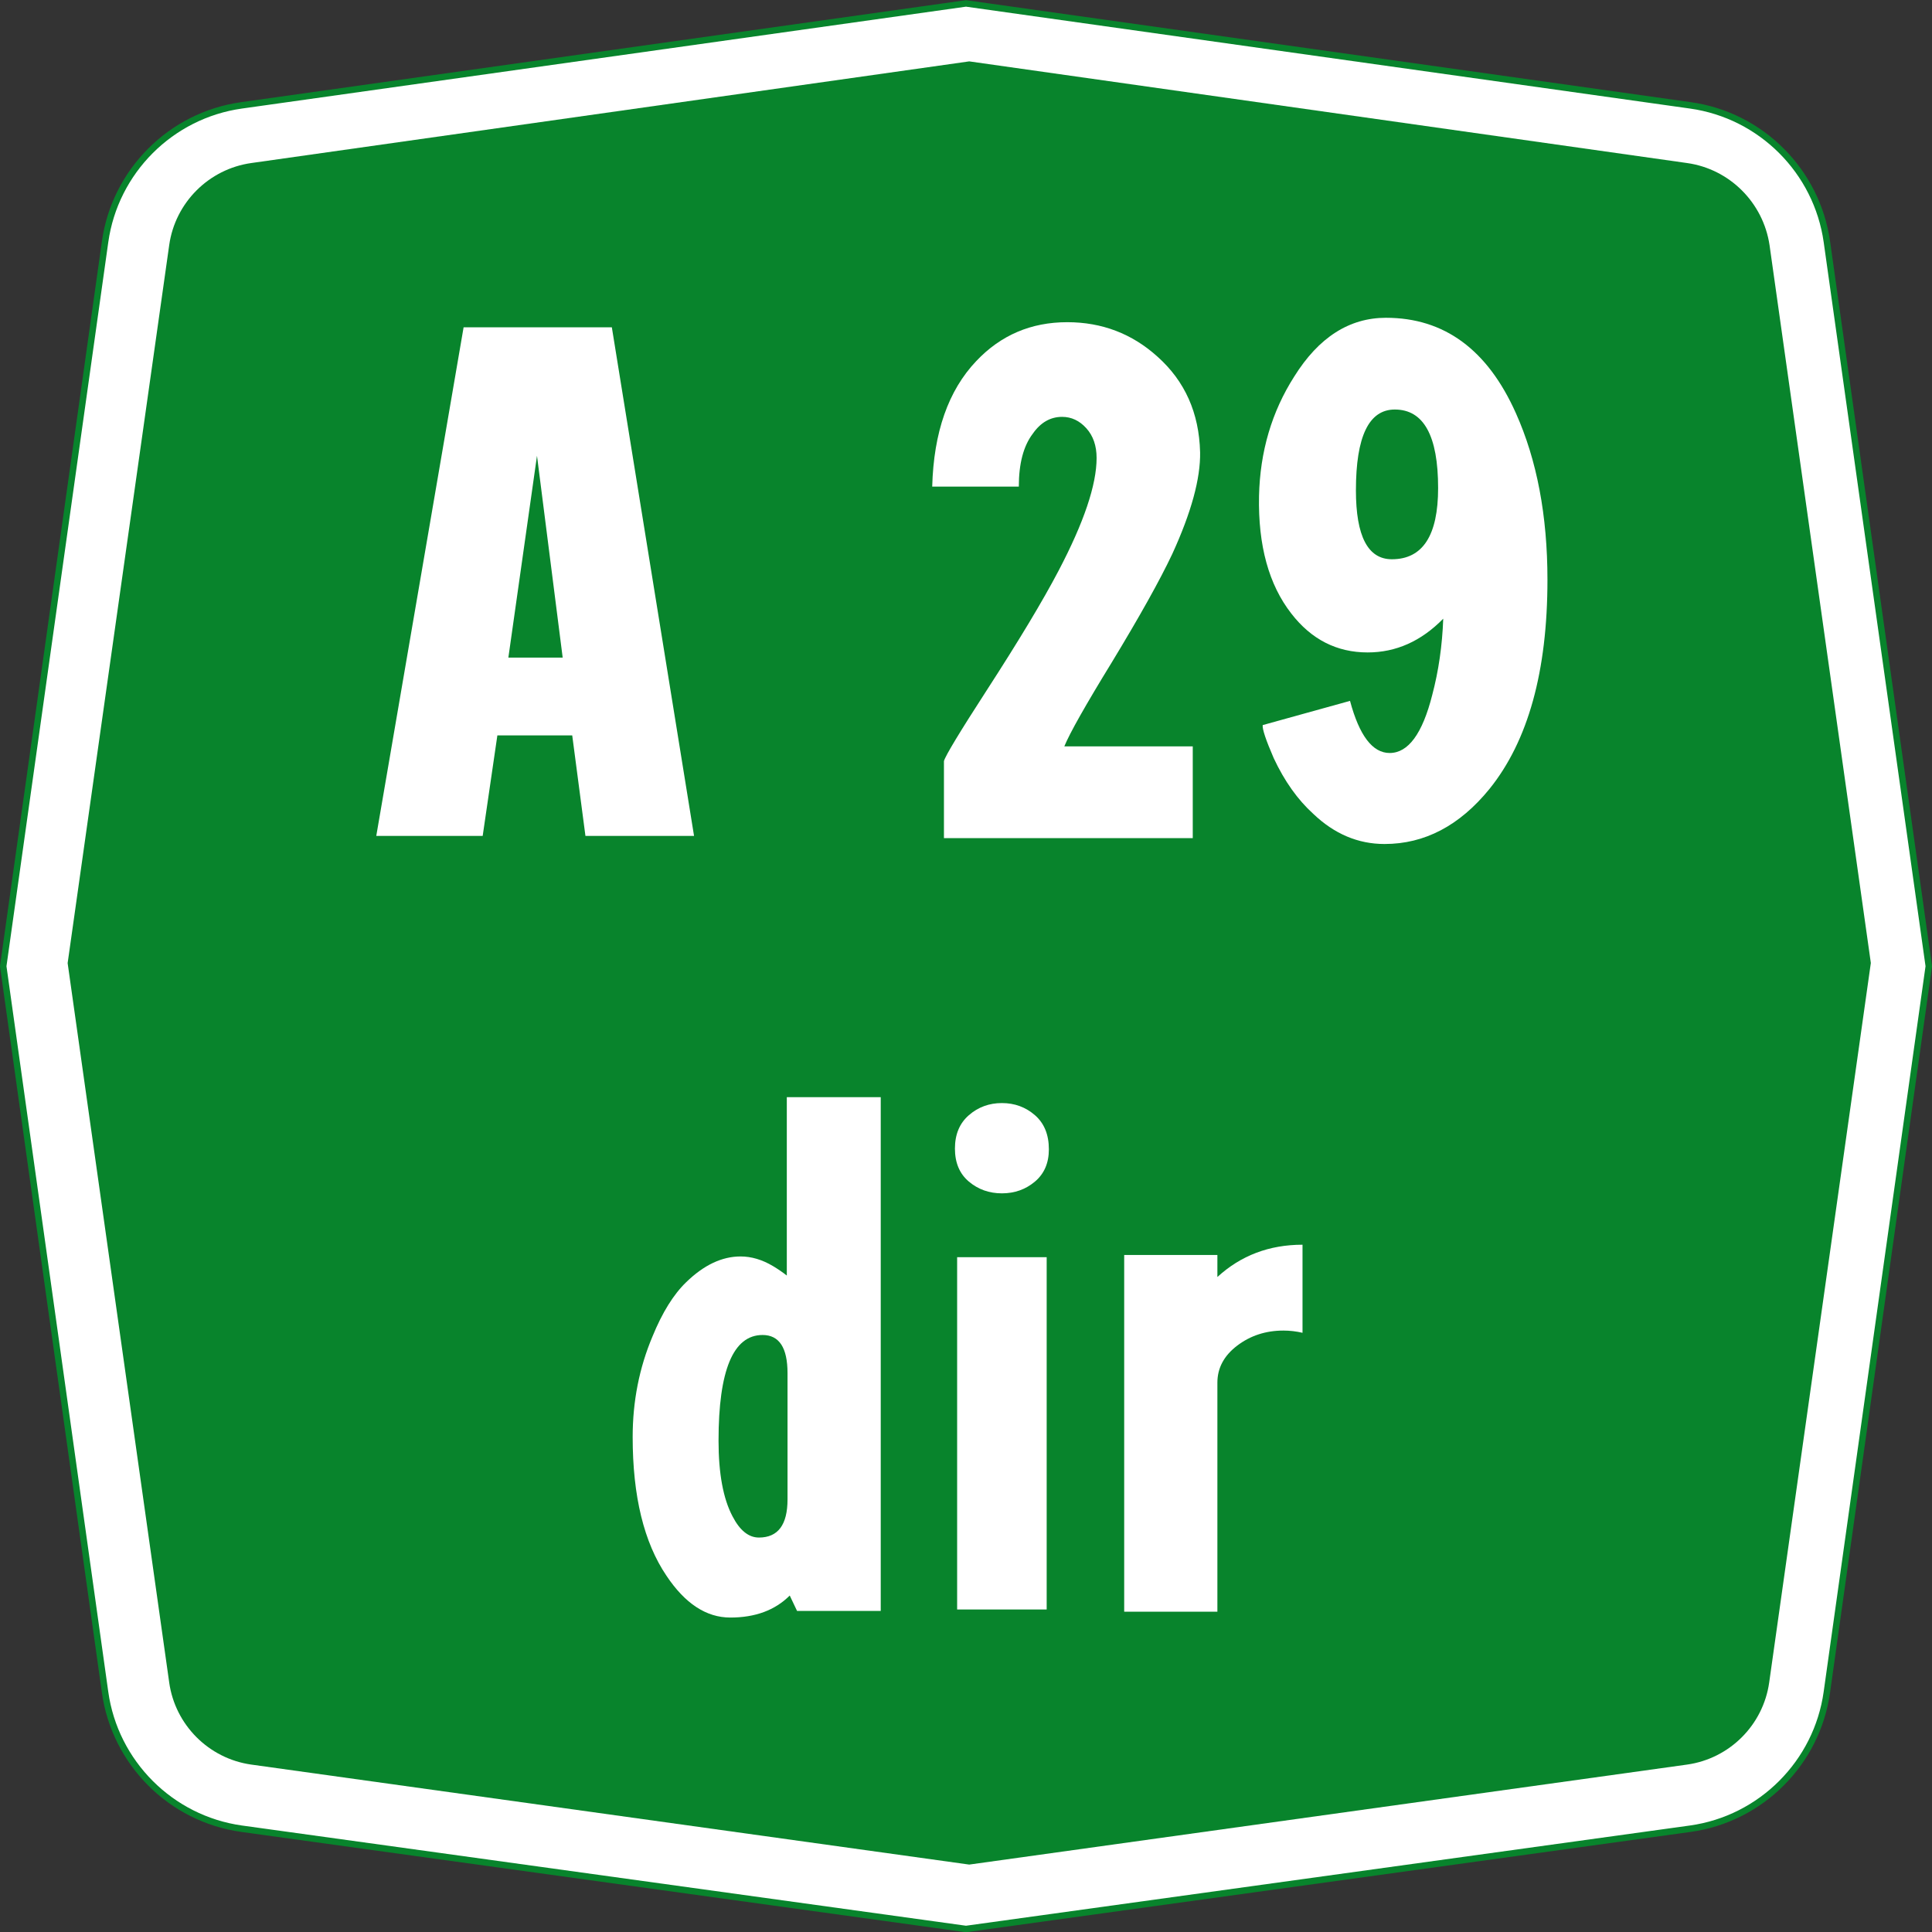 <?xml version="1.0" encoding="UTF-8" standalone="no"?>
<!-- Created with Inkscape (http://www.inkscape.org/) -->

<svg
   xmlns:dc="http://purl.org/dc/elements/1.1/"
   xmlns:cc="http://creativecommons.org/ns#"
   xmlns:rdf="http://www.w3.org/1999/02/22-rdf-syntax-ns#"
   xmlns:svg="http://www.w3.org/2000/svg"
   xmlns="http://www.w3.org/2000/svg"
   xmlns:sodipodi="http://sodipodi.sourceforge.net/DTD/sodipodi-0.dtd"
   xmlns:inkscape="http://www.inkscape.org/namespaces/inkscape"
   width="300"
   height="300.031"
   id="svg8269"
   version="1.1"
   inkscape:version="0.48.5 r10040"
   sodipodi:docname="CANC A25.svg"
   inkscape:export-filename="C:\Users\utente\Desktop\CANC A25.png"
   inkscape:export-xdpi="90"
   inkscape:export-ydpi="90">
  <rect width="100%" height="100%" fill="#333333" stroke="none"/>
  <defs
     id="defs8271" />
  <sodipodi:namedview
     id="base"
     pagecolor="#ffffff"
     bordercolor="#666666"
     borderopacity="1.0"
     inkscape:pageopacity="0.0"
     inkscape:pageshadow="2"
     inkscape:zoom="1.28"
     inkscape:cx="264.59737"
     inkscape:cy="89.343646"
     inkscape:document-units="px"
     inkscape:current-layer="layer1"
     showgrid="false"
     fit-margin-top="0"
     fit-margin-left="0"
     fit-margin-right="0"
     fit-margin-bottom="0"
     inkscape:window-width="1366"
     inkscape:window-height="705"
     inkscape:window-x="-8"
     inkscape:window-y="-8"
     inkscape:window-maximized="1"
     inkscape:object-paths="true"
     inkscape:object-nodes="true" />
  <g
     inkscape:label="Livello 1"
     inkscape:groupmode="layer"
     id="layer1"
     transform="translate(0,-752.344)">
    <g
       style="font-size:157.821px;font-style:normal;font-weight:normal;line-height:125%;letter-spacing:0px;word-spacing:0px;fill:#ffffff;fill-opacity:1;stroke:none;font-family:Sans"
       id="text6448-1-6"
       inkscape:export-filename="C:\Users\utente\Desktop\CANC A25.png"
       inkscape:export-xdpi="90"
       inkscape:export-ydpi="90">
      <path
         id="path6715-9-2-1-0"
         style="fill:#ffffff;fill-opacity:1;stroke:#08842c;stroke-width:1;stroke-opacity:1"
         d="M 0.5,902.375 16.319,789.883 C 17.858,778.919 26.533,770.244 37.498,768.705 l 112.502,-15.83 112.493,15.831 c 10.965,1.539 19.641,10.214 21.186,21.191 l 15.821,112.478 -15.825,112.725 c -1.531,10.976 -10.21,19.662 -21.182,21.202 L 150,1051.875 37.498,1036.303 c -10.972,-1.54 -19.651,-10.225 -21.183,-21.201 z"
         inkscape:connector-curvature="0"
         sodipodi:nodetypes="ccccccccccccc"
         inkscape:export-filename="C:\Users\utente\Desktop\CANC A25.png"
         inkscape:export-xdpi="90"
         inkscape:export-ydpi="90" />
      <path
         id="path6722-8-6-7-9"
         style="fill:#08842c;fill-opacity:1;stroke:none"
         d="M 26.275,1013.603 10.503,901.894 26.274,790.406 c 0.928,-6.601 6.153,-11.823 12.755,-12.747 l 111.472,-15.784 111.472,15.787 c 6.598,0.928 11.818,6.148 12.8,12.747 L 290.503,901.875 274.72,1013.592 c -0.929,6.607 -6.149,11.828 -12.748,12.755 l -111.471,15.528 -111.502,-15.53 c -6.588,-0.936 -11.798,-6.152 -12.725,-12.742 z"
         inkscape:connector-curvature="0"
         sodipodi:nodetypes="ccccccccccccc"
         inkscape:export-filename="C:\Users\utente\Desktop\CANC A25.png"
         inkscape:export-xdpi="90"
         inkscape:export-ydpi="90" />
    </g>
    <g
       style="font-size:113.961px;font-style:normal;font-weight:normal;line-height:125%;letter-spacing:0px;word-spacing:0px;fill:#ffffff;fill-opacity:1;stroke:none;font-family:Sans"
       id="text6448-1">
      <path
         d="m 136.76,922.716 0,79.774 -12.993,0 -1.137,-2.393 c -2.279,2.279 -5.356,3.419 -9.23,3.419 -3.724,0 -7.029,-2.166 -9.915,-6.497 -3.496,-5.166 -5.245,-12.345 -5.245,-21.538 -2e-6,-5.546 1.026,-10.75 3.078,-15.612 1.521,-3.724 3.268,-6.535 5.241,-8.434 2.736,-2.659 5.547,-3.989 8.434,-3.989 1.672,6e-5 3.343,0.494 5.015,1.482 0.76,0.454 1.483,0.948 2.167,1.482 l 0,-27.694 z m -25.186,53.336 c -1e-5,5.089 0.722,9.002 2.167,11.738 1.138,2.203 2.506,3.304 4.104,3.304 2.961,2e-5 4.441,-1.975 4.441,-5.926 l 0,-19.601 c -3e-5,-3.951 -1.291,-5.926 -3.874,-5.926 -4.558,5e-5 -6.837,5.471 -6.837,16.412 z"
         style="font-variant:normal;font-stretch:normal;text-align:center;text-anchor:middle;fill:#ffffff;font-family:CodiceBiancoCondensed;-inkscape-font-specification:CodiceBiancoCondensed"
         id="path16838" />
      <path
         d="m 162.868,930.809 c -2e-5,2.126 -0.722,3.797 -2.165,5.013 -1.443,1.216 -3.153,1.824 -5.128,1.824 -1.975,7e-5 -3.685,-0.608 -5.128,-1.824 -1.443,-1.216 -2.165,-2.925 -2.165,-5.128 -1e-5,-2.203 0.722,-3.931 2.165,-5.185 1.443,-1.254 3.153,-1.881 5.128,-1.881 1.975,8e-5 3.685,0.627 5.128,1.881 1.443,1.254 2.165,3.021 2.165,5.3 z m -0.341,16.753 0,54.699 -13.904,0 0,-54.699 z"
         style="font-variant:normal;font-stretch:normal;text-align:center;text-anchor:middle;fill:#ffffff;font-family:CodiceBiancoCondensed;-inkscape-font-specification:CodiceBiancoCondensed"
         id="path16840" />
      <path
         d="m 202.254,945.624 0,13.675 c -0.988,-0.229 -1.975,-0.344 -2.963,-0.344 -2.734,5e-5 -5.126,0.779 -7.178,2.337 -2.052,1.558 -3.078,3.477 -3.078,5.756 l 0,35.557 -14.471,0 0,-55.388 14.471,0 0,3.419 c 3.647,-3.341 8.053,-5.011 13.219,-5.012 z"
         style="font-variant:normal;font-stretch:normal;text-align:center;text-anchor:middle;fill:#ffffff;font-family:CodiceBiancoCondensed;-inkscape-font-specification:CodiceBiancoCondensed"
         id="path16842" />
    </g>
    <g
       style="font-size:113.961px;font-style:normal;font-weight:normal;line-height:125%;letter-spacing:0px;word-spacing:0px;fill:#ffffff;fill-opacity:1;stroke:none;font-family:Sans"
       id="text16704">
      <path
         d="m 95.007,803.171 12.764,78.974 -16.864,0 -2.052,-15.612 -11.623,0 -2.281,15.612 -16.523,0 13.56,-78.974 z m -11.623,19.945 -4.445,31.339 8.434,0 z"
         style="font-variant:normal;font-stretch:normal;text-align:center;word-spacing:-15px;text-anchor:middle;fill:#ffffff;font-family:CodiceBiancoCondensed;-inkscape-font-specification:CodiceBiancoCondensed"
         id="path16831" />
      <path
         d="m 186.352,822.546 c 0.074,4.102 -1.37,9.382 -4.333,15.841 -1.899,4.025 -5.014,9.608 -9.345,16.749 -4.102,6.687 -6.571,11.056 -7.408,13.108 l 19.945,0 0,14.245 -38.635,0 0,-11.967 c 0.23,-0.835 2.433,-4.482 6.611,-10.941 5.015,-7.749 8.737,-13.94 11.167,-18.575 3.951,-7.521 5.926,-13.371 5.926,-17.549 -3e-5,-1.899 -0.532,-3.437 -1.595,-4.615 -1.063,-1.178 -2.317,-1.767 -3.761,-1.767 -1.822,7e-5 -3.342,0.874 -4.559,2.622 -1.442,1.899 -2.163,4.634 -2.163,8.204 l -13.449,0 c 0.227,-8.432 2.506,-14.928 6.837,-19.486 3.8,-4.027 8.51,-6.041 14.13,-6.041 5.395,8e-5 10.068,1.785 14.019,5.356 4.254,3.798 6.458,8.736 6.611,14.815 z"
         style="font-variant:normal;font-stretch:normal;text-align:center;word-spacing:-15px;text-anchor:middle;fill:#ffffff;font-family:CodiceBiancoCondensed;-inkscape-font-specification:CodiceBiancoCondensed"
         id="path16833" />
      <path
         d="m 215.217,801.69 c 9.04,9e-5 15.764,4.939 20.171,14.815 3.267,7.294 4.9,15.917 4.9,25.868 -5e-5,14.208 -3.001,25.034 -9.004,32.479 -4.635,5.699 -10.066,8.548 -16.294,8.548 -4.104,0 -7.789,-1.558 -11.056,-4.674 -2.432,-2.203 -4.483,-5.089 -6.152,-8.66 -1.217,-2.81 -1.788,-4.52 -1.711,-5.13 l 13.56,-3.76 c 1.444,5.395 3.496,8.093 6.156,8.093 2.887,2e-5 5.089,-3.001 6.608,-9.004 0.988,-3.724 1.558,-7.674 1.711,-11.852 -3.42,3.494 -7.332,5.241 -11.738,5.241 -4.788,3e-5 -8.739,-2.012 -11.852,-6.037 -3.494,-4.484 -5.166,-10.562 -5.015,-18.234 0.153,-6.914 1.977,-13.105 5.471,-18.575 3.798,-6.079 8.546,-9.119 14.245,-9.119 z m -4.671,26.783 c -2e-5,7.141 1.861,10.712 5.582,10.712 4.788,5e-5 7.182,-3.685 7.182,-11.056 -3e-5,-8.129 -2.242,-12.193 -6.726,-12.193 -4.025,7e-5 -6.037,4.179 -6.037,12.537 z"
         style="font-variant:normal;font-stretch:normal;text-align:center;word-spacing:-15px;text-anchor:middle;fill:#ffffff;font-family:CodiceBiancoCondensed;-inkscape-font-specification:CodiceBiancoCondensed"
         id="path16835" />
    </g>
  </g>
</svg>
